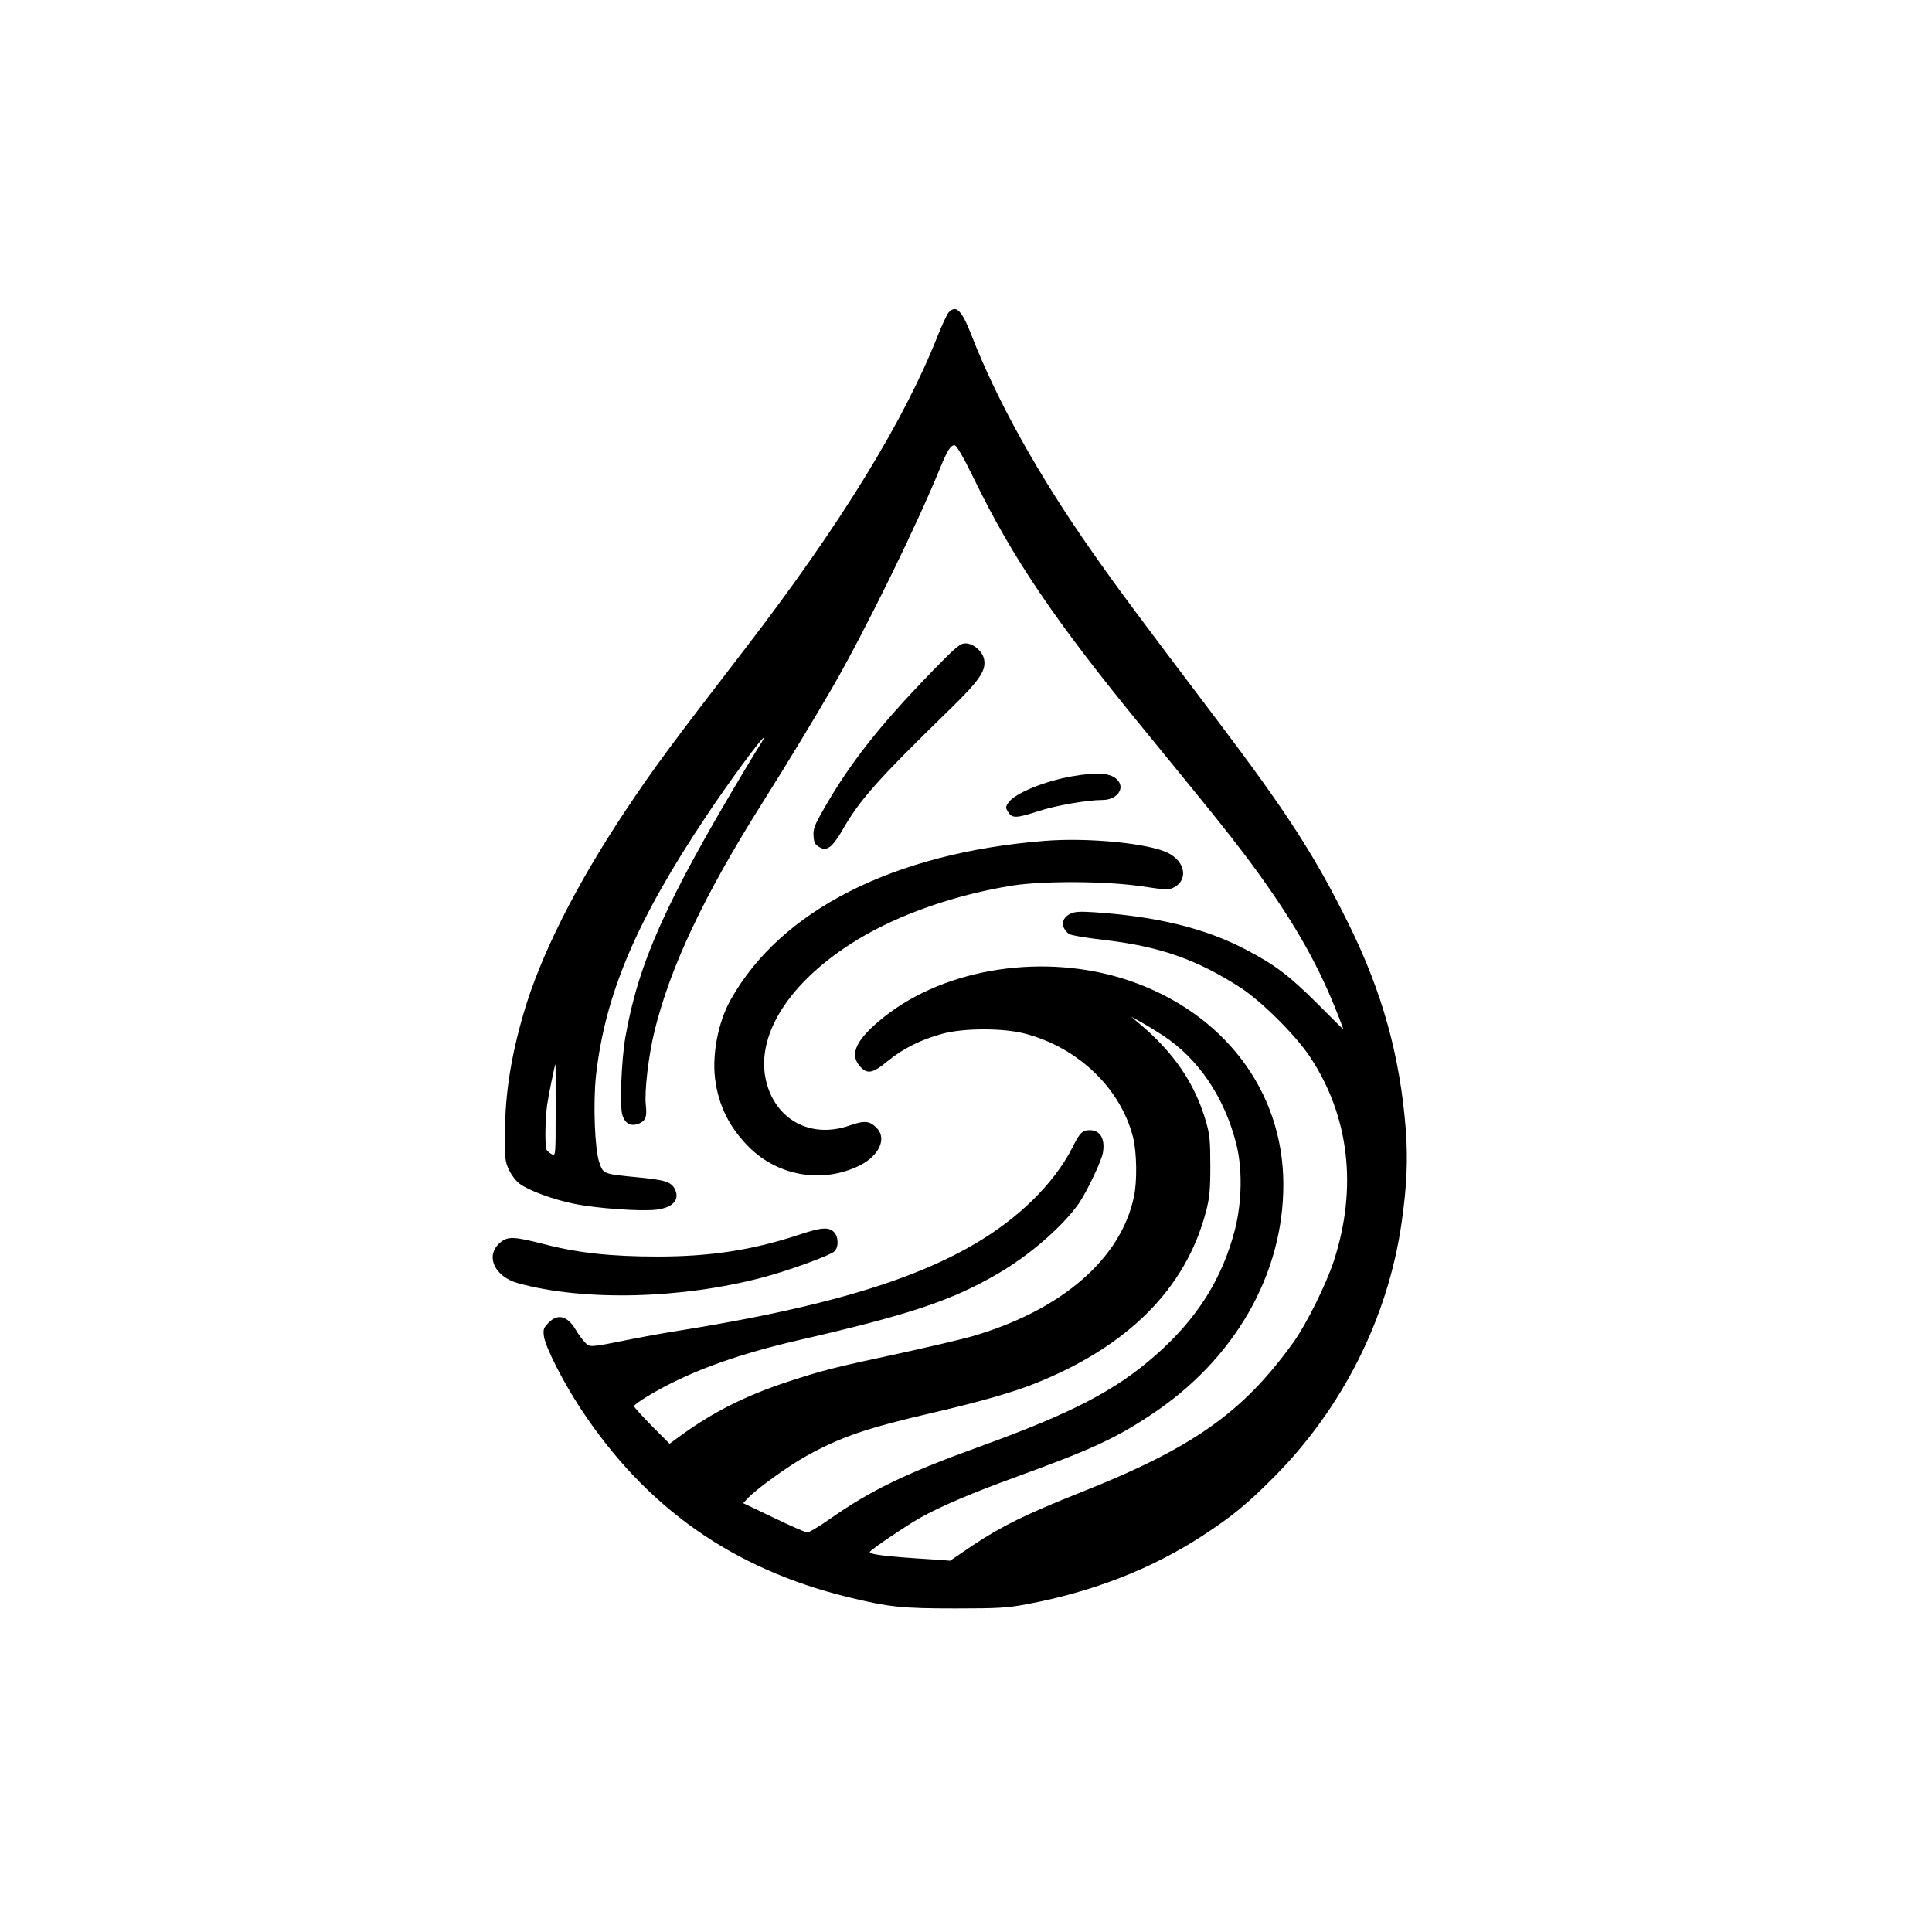 <?xml version="1.0" standalone="no"?>
<!DOCTYPE svg PUBLIC "-//W3C//DTD SVG 20010904//EN"
 "http://www.w3.org/TR/2001/REC-SVG-20010904/DTD/svg10.dtd">
<svg version="1.0" xmlns="http://www.w3.org/2000/svg"
 width="1024pt" height="1024pt" viewBox="0 0 1024 1024"
 preserveAspectRatio="xMidYMid meet">

<g transform="translate(0,1024) scale(0.1,-0.1)"
fill="#000000" stroke="none">
<path d="M5027 8583 c-8 -10 -34 -65 -57 -123 -179 -453 -515 -1000 -1016
-1652 -404 -525 -488 -638 -641 -868 -259 -389 -448 -763 -537 -1068 -67 -228
-98 -424 -100 -632 -1 -144 1 -158 23 -203 12 -26 37 -58 55 -71 48 -36 178
-84 288 -106 119 -25 363 -42 441 -31 86 12 122 54 93 110 -20 37 -51 47 -196
61 -185 18 -182 17 -204 80 -24 71 -33 315 -17 461 49 432 214 819 584 1373
111 168 293 416 305 416 2 0 -3 -11 -11 -24 -9 -13 -49 -79 -90 -147 -420
-702 -563 -1023 -632 -1414 -22 -125 -31 -371 -16 -416 15 -46 46 -61 88 -44
35 15 43 36 36 98 -8 71 14 262 46 392 84 342 261 717 575 1215 143 227 276
448 373 615 169 294 440 846 564 1150 40 98 57 125 78 125 11 0 43 -55 103
-177 203 -419 430 -754 892 -1318 385 -471 435 -533 543 -675 214 -284 355
-517 458 -760 23 -53 65 -161 65 -166 0 -1 -64 63 -142 141 -145 144 -219 200
-369 279 -216 115 -477 179 -811 201 -77 5 -103 3 -127 -9 -47 -25 -50 -69 -7
-105 9 -8 88 -21 180 -32 300 -34 501 -104 736 -257 109 -72 288 -250 363
-363 209 -315 253 -696 126 -1084 -41 -124 -145 -334 -214 -430 -269 -374
-535 -561 -1140 -800 -276 -110 -408 -175 -560 -276 l-119 -81 -96 7 c-246 15
-341 27 -329 41 15 18 200 143 269 181 103 58 274 131 500 213 400 146 527
203 717 329 445 292 707 747 705 1226 -1 495 -319 911 -824 1080 -438 146
-962 67 -1291 -194 -146 -116 -186 -195 -132 -259 40 -48 69 -43 151 25 81 66
177 114 289 144 113 31 325 31 440 0 281 -74 506 -291 571 -551 19 -77 22
-232 4 -313 -69 -329 -383 -601 -855 -739 -55 -16 -235 -58 -400 -94 -335 -72
-395 -87 -575 -146 -221 -72 -399 -161 -568 -284 l-63 -46 -95 95 c-52 53 -94
100 -94 104 0 5 30 27 68 50 205 125 460 220 797 298 596 137 816 210 1065
355 166 96 345 252 429 373 44 65 120 225 127 269 12 73 -15 118 -70 118 -39
0 -54 -15 -91 -90 -48 -96 -124 -196 -218 -287 -340 -328 -874 -525 -1852
-683 -71 -11 -195 -33 -275 -49 -220 -44 -214 -44 -242 -13 -14 15 -35 44 -47
65 -44 73 -94 86 -143 37 -27 -28 -30 -36 -25 -73 8 -57 99 -237 194 -382 346
-526 806 -850 1418 -1000 219 -53 283 -60 570 -60 228 0 275 3 380 23 350 66
659 187 928 362 153 100 235 166 377 309 366 367 607 847 679 1351 28 195 34
336 22 495 -31 390 -124 725 -301 1084 -179 363 -330 597 -704 1091 -422 558
-519 688 -657 885 -283 403 -503 797 -639 1146 -53 137 -83 166 -123 122z
m1138 -3832 c185 -121 323 -324 386 -568 35 -133 32 -310 -5 -458 -67 -261
-199 -472 -419 -666 -214 -189 -444 -309 -942 -489 -389 -141 -570 -229 -790
-383 -55 -39 -108 -70 -117 -69 -9 0 -89 35 -178 78 l-161 77 28 30 c47 48
203 161 298 215 185 104 327 153 687 236 244 57 416 106 533 153 493 196 799
503 906 908 20 76 24 114 24 245 0 132 -3 167 -23 235 -58 202 -171 368 -357
523 l-40 34 50 -28 c28 -15 82 -48 120 -73z m-3220 -395 c0 -241 0 -244 -20
-234 -11 6 -23 16 -27 22 -11 16 -9 159 2 241 8 54 41 215 44 215 1 0 1 -110
1 -244z"/>
<path d="M4937 6678 c-279 -288 -435 -486 -576 -735 -44 -77 -52 -98 -49 -134
2 -35 8 -46 31 -59 24 -13 30 -13 53 0 15 8 44 47 66 85 92 163 186 269 570
643 160 156 195 207 184 267 -8 43 -57 85 -99 85 -28 0 -50 -18 -180 -152z"/>
<path d="M5680 6125 c-147 -26 -304 -91 -336 -140 -15 -23 -15 -27 0 -50 21
-33 44 -32 157 5 96 31 262 60 343 60 72 0 118 56 83 101 -32 42 -105 49 -247
24z"/>
<path d="M5535 5783 c-799 -64 -1398 -368 -1663 -843 -65 -116 -98 -286 -82
-417 18 -143 76 -259 180 -363 156 -156 394 -194 589 -96 100 51 141 140 90
195 -39 41 -64 44 -148 15 -196 -68 -378 23 -435 216 -74 250 112 547 481 771
223 135 521 238 823 286 167 25 496 23 684 -5 124 -19 142 -19 167 -6 78 40
62 137 -30 183 -100 51 -425 83 -656 64z"/>
<path d="M4233 3695 c-243 -80 -465 -115 -748 -115 -244 0 -423 19 -602 66
-161 41 -191 42 -232 8 -81 -68 -32 -180 94 -215 349 -97 871 -84 1304 32 137
37 349 114 373 136 24 22 23 78 -2 103 -28 28 -67 25 -187 -15z"/>
</g>
</svg>
